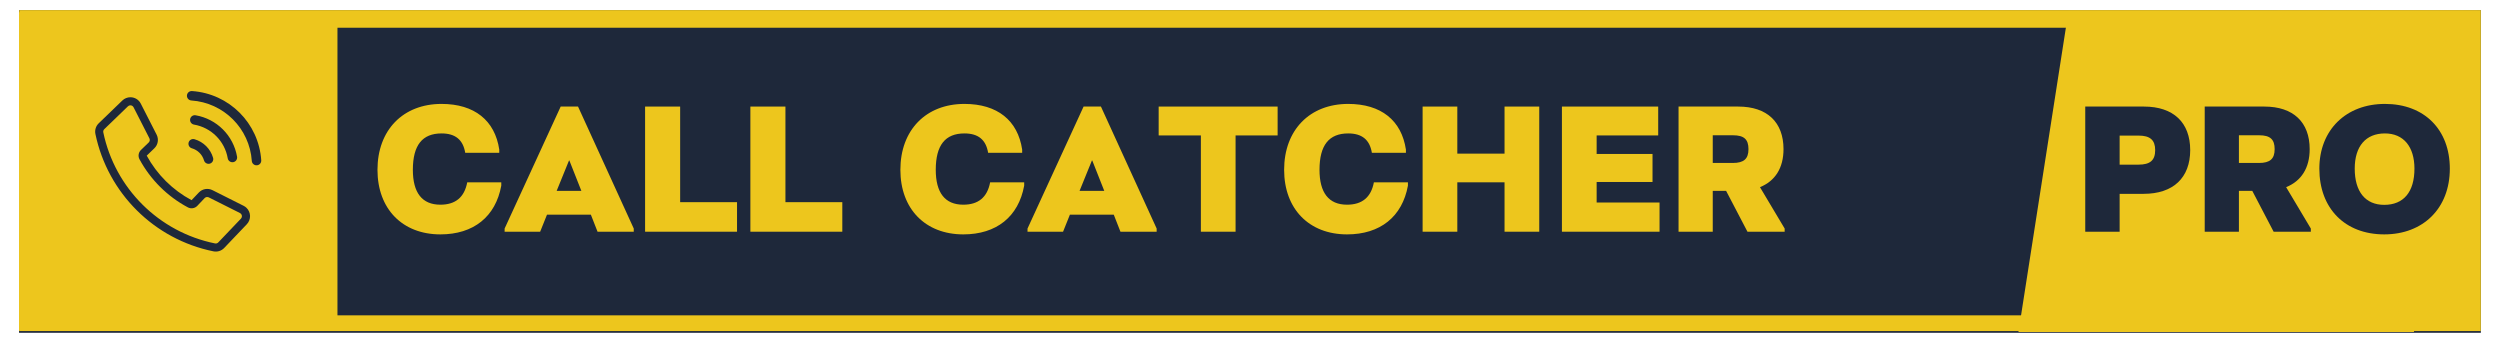 <?xml version="1.0" encoding="UTF-8" standalone="no"?>
<svg xmlns="http://www.w3.org/2000/svg" xmlns:xlink="http://www.w3.org/1999/xlink" width="422.88" zoomAndPan="magnify" viewBox="0 0 422.88 58.5" height="58.5" preserveAspectRatio="xMidYMid meet" version="1.0">
  <defs>
    <g></g>
    <clipPath id="3e2c0421ea">
      <path d="M 3.219 1.711 L 419.66 1.711 L 419.66 56.293 L 3.219 56.293 Z M 3.219 1.711 " clip-rule="nonzero"></path>
    </clipPath>
    <clipPath id="5d4fad8ebf">
      <path d="M 3.25 1.711 L 419.629 1.711 L 419.629 55.996 L 3.25 55.996 Z M 3.25 1.711 " clip-rule="nonzero"></path>
    </clipPath>
    <clipPath id="36e7643b91">
      <path d="M 3.219 2.07 L 57.082 2.07 L 57.082 55.934 L 3.219 55.934 Z M 3.219 2.07 " clip-rule="nonzero"></path>
    </clipPath>
    <clipPath id="8a3799fa8a">
      <path d="M 16.098 16.039 L 42.918 16.039 L 42.918 42.555 L 16.098 42.555 Z M 16.098 16.039 " clip-rule="nonzero"></path>
    </clipPath>
    <clipPath id="0cd855a359">
      <path d="M 31 15.281 L 44.355 15.281 L 44.355 28 L 31 28 Z M 31 15.281 " clip-rule="nonzero"></path>
    </clipPath>
    <clipPath id="dd3c9d4357">
      <path d="M 341.426 1.844 L 416.957 1.844 L 416.957 56.16 L 341.426 56.16 Z M 341.426 1.844 " clip-rule="nonzero"></path>
    </clipPath>
    <clipPath id="c3674a59ab">
      <path d="M 349.891 1.844 L 416.789 1.844 L 408.32 56.16 L 341.426 56.16 Z M 349.891 1.844 " clip-rule="nonzero"></path>
    </clipPath>
    <clipPath id="8b18f701ad">
      <path d="M 385.203 1.844 L 419.07 1.844 L 419.07 55.441 L 385.203 55.441 Z M 385.203 1.844 " clip-rule="nonzero"></path>
    </clipPath>
  </defs>
  <g clip-path="url(#3e2c0421ea)">
    <path fill="#1e283a" d="M 3.219 1.711 L 419.641 1.711 L 419.641 56.293 L 3.219 56.293 Z M 3.219 1.711 " fill-opacity="1" fill-rule="nonzero"></path>
  </g>
  <g clip-path="url(#5d4fad8ebf)">
    <path stroke-linecap="butt" transform="matrix(0.744, 0, 0, 0.744, 3.25, 1.71)" fill="none" stroke-linejoin="miter" d="M 0 0.001 L 559.917 0.001 L 559.917 73.389 L 0 73.389 Z M 0 0.001 " stroke="#edc61d" stroke-width="8" stroke-opacity="1" stroke-miterlimit="4"></path>
  </g>
  <g clip-path="url(#36e7643b91)">
    <path fill="#edc61d" d="M 3.219 2.07 L 57.082 2.07 L 57.082 55.934 L 3.219 55.934 Z M 3.219 2.07 " fill-opacity="1" fill-rule="nonzero"></path>
  </g>
  <g clip-path="url(#8a3799fa8a)">
    <path fill="#1e283a" d="M 22.059 17.816 C 22.281 17.816 22.488 17.941 22.59 18.141 L 25.273 23.402 C 25.391 23.637 25.344 23.918 25.156 24.102 L 23.844 25.367 C 23.418 25.777 23.316 26.426 23.598 26.945 C 25.469 30.402 28.312 33.23 31.781 35.078 C 32.305 35.359 32.953 35.254 33.363 34.828 L 34.617 33.508 C 34.797 33.316 35.082 33.27 35.316 33.387 L 40.594 36.035 C 40.891 36.184 41.008 36.543 40.859 36.836 C 40.832 36.891 40.797 36.938 40.758 36.98 L 36.922 41.004 C 36.781 41.152 36.574 41.219 36.371 41.176 C 26.887 39.25 19.457 31.867 17.473 22.395 C 17.43 22.195 17.496 21.988 17.641 21.848 L 21.641 17.984 C 21.75 17.871 21.898 17.816 22.055 17.816 Z M 22.059 16.449 C 21.551 16.449 21.062 16.645 20.695 17 L 16.695 20.859 C 16.211 21.328 16 22.016 16.141 22.676 C 18.234 32.684 26.086 40.484 36.109 42.516 C 36.766 42.652 37.453 42.434 37.918 41.949 L 41.754 37.926 C 42.5 37.141 42.473 35.898 41.688 35.148 C 41.547 35.016 41.387 34.902 41.215 34.816 L 35.938 32.164 C 35.164 31.777 34.23 31.938 33.637 32.562 L 32.402 33.859 C 29.195 32.145 26.559 29.523 24.82 26.328 L 26.109 25.082 C 26.73 24.484 26.887 23.551 26.492 22.777 L 23.809 17.52 C 23.473 16.859 22.797 16.449 22.059 16.449 " fill-opacity="1" fill-rule="nonzero"></path>
  </g>
  <g clip-path="url(#0cd855a359)">
    <path fill="#1e283a" d="M 44.191 27.121 C 44.215 27.562 43.879 27.941 43.438 27.961 C 43.004 27.988 42.629 27.66 42.594 27.23 C 42.223 21.738 37.855 17.371 32.367 16.996 C 31.926 16.969 31.594 16.59 31.621 16.148 C 31.652 15.707 32.035 15.375 32.477 15.402 C 38.762 15.832 43.77 20.832 44.191 27.121 " fill-opacity="1" fill-rule="nonzero"></path>
  </g>
  <path fill="#1e283a" d="M 33.078 19.496 C 32.645 19.426 32.234 19.719 32.16 20.156 C 32.09 20.586 32.379 20.996 32.809 21.074 C 35.73 21.574 38.02 23.863 38.523 26.785 C 38.602 27.223 39.02 27.508 39.457 27.43 C 39.883 27.352 40.168 26.945 40.102 26.516 C 39.484 22.926 36.672 20.117 33.078 19.496 " fill-opacity="1" fill-rule="nonzero"></path>
  <path fill="#1e283a" d="M 32.891 23.547 C 32.465 23.43 32.023 23.676 31.906 24.102 C 31.789 24.523 32.031 24.961 32.449 25.082 C 33.445 25.371 34.223 26.148 34.512 27.145 C 34.641 27.566 35.086 27.805 35.512 27.676 C 35.922 27.547 36.16 27.121 36.047 26.703 C 35.609 25.18 34.418 23.988 32.891 23.547 " fill-opacity="1" fill-rule="nonzero"></path>
  <g fill="#edc61d" fill-opacity="1">
    <g transform="translate(63.089, 39.194)">
      <g>
        <path d="M 11.402 0.453 C 17.02 0.453 20.742 -2.539 21.703 -7.789 L 21.703 -8.355 L 15.945 -8.355 C 15.465 -5.812 13.941 -4.57 11.402 -4.57 C 8.297 -4.57 6.746 -6.605 6.746 -10.469 C 6.746 -14.648 8.355 -16.625 11.598 -16.625 C 13.941 -16.625 15.238 -15.551 15.605 -13.348 L 21.363 -13.348 L 21.363 -13.887 C 20.629 -18.824 17.16 -21.617 11.598 -21.617 C 5.078 -21.617 0.762 -17.188 0.762 -10.469 C 0.762 -3.84 4.996 0.453 11.402 0.453 Z M 11.402 0.453 "></path>
      </g>
    </g>
  </g>
  <g fill="#edc61d" fill-opacity="1">
    <g transform="translate(85.357, 39.194)">
      <g>
        <path d="M 9.484 -21.168 L 0 -0.535 L 0 0 L 6.012 0 L 7.168 -2.879 L 14.59 -2.879 L 15.719 0 L 21.844 0 L 21.844 -0.535 L 12.418 -21.168 Z M 10.895 -12.051 L 10.949 -12.051 L 12.98 -6.914 L 8.805 -6.914 Z M 10.895 -12.051 "></path>
      </g>
    </g>
  </g>
  <g fill="#edc61d" fill-opacity="1">
    <g transform="translate(107.201, 39.194)">
      <g>
        <path d="M 7.848 -21.168 L 1.918 -21.168 L 1.918 0 L 17.469 0 L 17.469 -4.996 L 7.848 -4.996 Z M 7.848 -21.168 "></path>
      </g>
    </g>
  </g>
  <g fill="#edc61d" fill-opacity="1">
    <g transform="translate(125.01, 39.194)">
      <g>
        <path d="M 7.848 -21.168 L 1.918 -21.168 L 1.918 0 L 17.469 0 L 17.469 -4.996 L 7.848 -4.996 Z M 7.848 -21.168 "></path>
      </g>
    </g>
  </g>
  <g fill="#edc61d" fill-opacity="1">
    <g transform="translate(142.818, 39.194)">
      <g></g>
    </g>
  </g>
  <g fill="#edc61d" fill-opacity="1">
    <g transform="translate(151.539, 39.194)">
      <g>
        <path d="M 11.402 0.453 C 17.02 0.453 20.742 -2.539 21.703 -7.789 L 21.703 -8.355 L 15.945 -8.355 C 15.465 -5.812 13.941 -4.57 11.402 -4.57 C 8.297 -4.57 6.746 -6.605 6.746 -10.469 C 6.746 -14.648 8.355 -16.625 11.598 -16.625 C 13.941 -16.625 15.238 -15.551 15.605 -13.348 L 21.363 -13.348 L 21.363 -13.887 C 20.629 -18.824 17.16 -21.617 11.598 -21.617 C 5.078 -21.617 0.762 -17.188 0.762 -10.469 C 0.762 -3.84 4.996 0.453 11.402 0.453 Z M 11.402 0.453 "></path>
      </g>
    </g>
  </g>
  <g fill="#edc61d" fill-opacity="1">
    <g transform="translate(173.807, 39.194)">
      <g>
        <path d="M 9.484 -21.168 L 0 -0.535 L 0 0 L 6.012 0 L 7.168 -2.879 L 14.59 -2.879 L 15.719 0 L 21.844 0 L 21.844 -0.535 L 12.418 -21.168 Z M 10.895 -12.051 L 10.949 -12.051 L 12.98 -6.914 L 8.805 -6.914 Z M 10.895 -12.051 "></path>
      </g>
    </g>
  </g>
  <g fill="#edc61d" fill-opacity="1">
    <g transform="translate(195.651, 39.194)">
      <g>
        <path d="M 20.461 -21.168 L 0.34 -21.168 L 0.34 -16.285 L 7.48 -16.285 L 7.48 0 L 13.348 0 L 13.348 -16.285 L 20.461 -16.285 Z M 20.461 -21.168 "></path>
      </g>
    </g>
  </g>
  <g fill="#edc61d" fill-opacity="1">
    <g transform="translate(216.451, 39.194)">
      <g>
        <path d="M 11.402 0.453 C 17.02 0.453 20.742 -2.539 21.703 -7.789 L 21.703 -8.355 L 15.945 -8.355 C 15.465 -5.812 13.941 -4.57 11.402 -4.57 C 8.297 -4.57 6.746 -6.605 6.746 -10.469 C 6.746 -14.648 8.355 -16.625 11.598 -16.625 C 13.941 -16.625 15.238 -15.551 15.605 -13.348 L 21.363 -13.348 L 21.363 -13.887 C 20.629 -18.824 17.16 -21.617 11.598 -21.617 C 5.078 -21.617 0.762 -17.188 0.762 -10.469 C 0.762 -3.84 4.996 0.453 11.402 0.453 Z M 11.402 0.453 "></path>
      </g>
    </g>
  </g>
  <g fill="#edc61d" fill-opacity="1">
    <g transform="translate(238.719, 39.194)">
      <g>
        <path d="M 7.789 0 L 7.789 -8.355 L 15.777 -8.355 L 15.777 0 L 21.648 0 L 21.648 -21.168 L 15.777 -21.168 L 15.777 -13.207 L 7.789 -13.207 L 7.789 -21.168 L 1.918 -21.168 L 1.918 0 Z M 7.789 0 "></path>
      </g>
    </g>
  </g>
  <g fill="#edc61d" fill-opacity="1">
    <g transform="translate(262.285, 39.194)">
      <g>
        <path d="M 7.789 -8.41 L 17.242 -8.41 L 17.242 -13.152 L 7.789 -13.152 L 7.789 -16.285 L 18.203 -16.285 L 18.203 -21.168 L 1.918 -21.168 L 1.918 0 L 18.43 0 L 18.43 -4.938 L 7.789 -4.938 Z M 7.789 -8.41 "></path>
      </g>
    </g>
  </g>
  <g fill="#edc61d" fill-opacity="1">
    <g transform="translate(282.012, 39.194)">
      <g>
        <path d="M 15.691 -7.535 C 18.262 -8.578 19.672 -10.781 19.672 -13.969 C 19.672 -18.543 16.879 -21.168 12.023 -21.168 L 1.918 -21.168 L 1.918 0 L 7.703 0 L 7.703 -6.914 L 9.961 -6.914 L 13.574 0 L 19.867 0 L 19.867 -0.535 Z M 11.121 -16.312 C 12.98 -16.312 13.746 -15.637 13.746 -13.969 C 13.746 -12.305 12.953 -11.629 11.09 -11.629 L 7.703 -11.629 L 7.703 -16.312 Z M 11.121 -16.312 "></path>
      </g>
    </g>
  </g>
  <g clip-path="url(#dd3c9d4357)">
    <g clip-path="url(#c3674a59ab)">
      <path fill="#edc61d" d="M 341.426 1.844 L 416.746 1.844 L 416.746 56.16 L 341.426 56.16 Z M 341.426 1.844 " fill-opacity="1" fill-rule="nonzero"></path>
    </g>
  </g>
  <g clip-path="url(#8b18f701ad)">
    <path fill="#edc61d" d="M 385.203 1.844 L 419.07 1.844 L 419.07 55.422 L 385.203 55.422 Z M 385.203 1.844 " fill-opacity="1" fill-rule="nonzero"></path>
  </g>
  <g fill="#1e283a" fill-opacity="1">
    <g transform="translate(350.806, 39.194)">
      <g>
        <path d="M 11.852 -21.168 L 1.918 -21.168 L 1.918 0 L 7.734 0 L 7.734 -6.406 L 11.797 -6.406 C 16.793 -6.406 19.672 -9.117 19.672 -13.801 C 19.672 -18.484 16.82 -21.168 11.852 -21.168 Z M 7.734 -11.344 L 7.734 -16.258 L 10.949 -16.258 C 12.898 -16.258 13.746 -15.496 13.746 -13.801 C 13.746 -12.078 12.898 -11.344 10.922 -11.344 Z M 7.734 -11.344 "></path>
      </g>
    </g>
  </g>
  <g fill="#1e283a" fill-opacity="1">
    <g transform="translate(371.014, 39.194)">
      <g>
        <path d="M 15.691 -7.535 C 18.262 -8.578 19.672 -10.781 19.672 -13.969 C 19.672 -18.543 16.879 -21.168 12.023 -21.168 L 1.918 -21.168 L 1.918 0 L 7.703 0 L 7.703 -6.914 L 9.961 -6.914 L 13.574 0 L 19.867 0 L 19.867 -0.535 Z M 11.121 -16.312 C 12.98 -16.312 13.746 -15.637 13.746 -13.969 C 13.746 -12.305 12.953 -11.629 11.09 -11.629 L 7.703 -11.629 L 7.703 -16.312 Z M 11.121 -16.312 "></path>
      </g>
    </g>
  </g>
  <g fill="#1e283a" fill-opacity="1">
    <g transform="translate(391.588, 39.194)">
      <g>
        <path d="M 11.711 0.453 C 18.289 0.453 22.805 -3.949 22.805 -10.668 C 22.805 -17.273 18.484 -21.617 11.824 -21.617 C 5.25 -21.617 0.734 -17.215 0.734 -10.668 C 0.734 -3.922 5.078 0.453 11.711 0.453 Z M 11.711 -4.543 C 8.523 -4.543 6.719 -6.773 6.719 -10.668 C 6.719 -14.477 8.609 -16.625 11.824 -16.625 C 14.984 -16.625 16.82 -14.367 16.82 -10.668 C 16.82 -6.719 14.984 -4.543 11.711 -4.543 Z M 11.711 -4.543 "></path>
      </g>
    </g>
  </g>
</svg>
